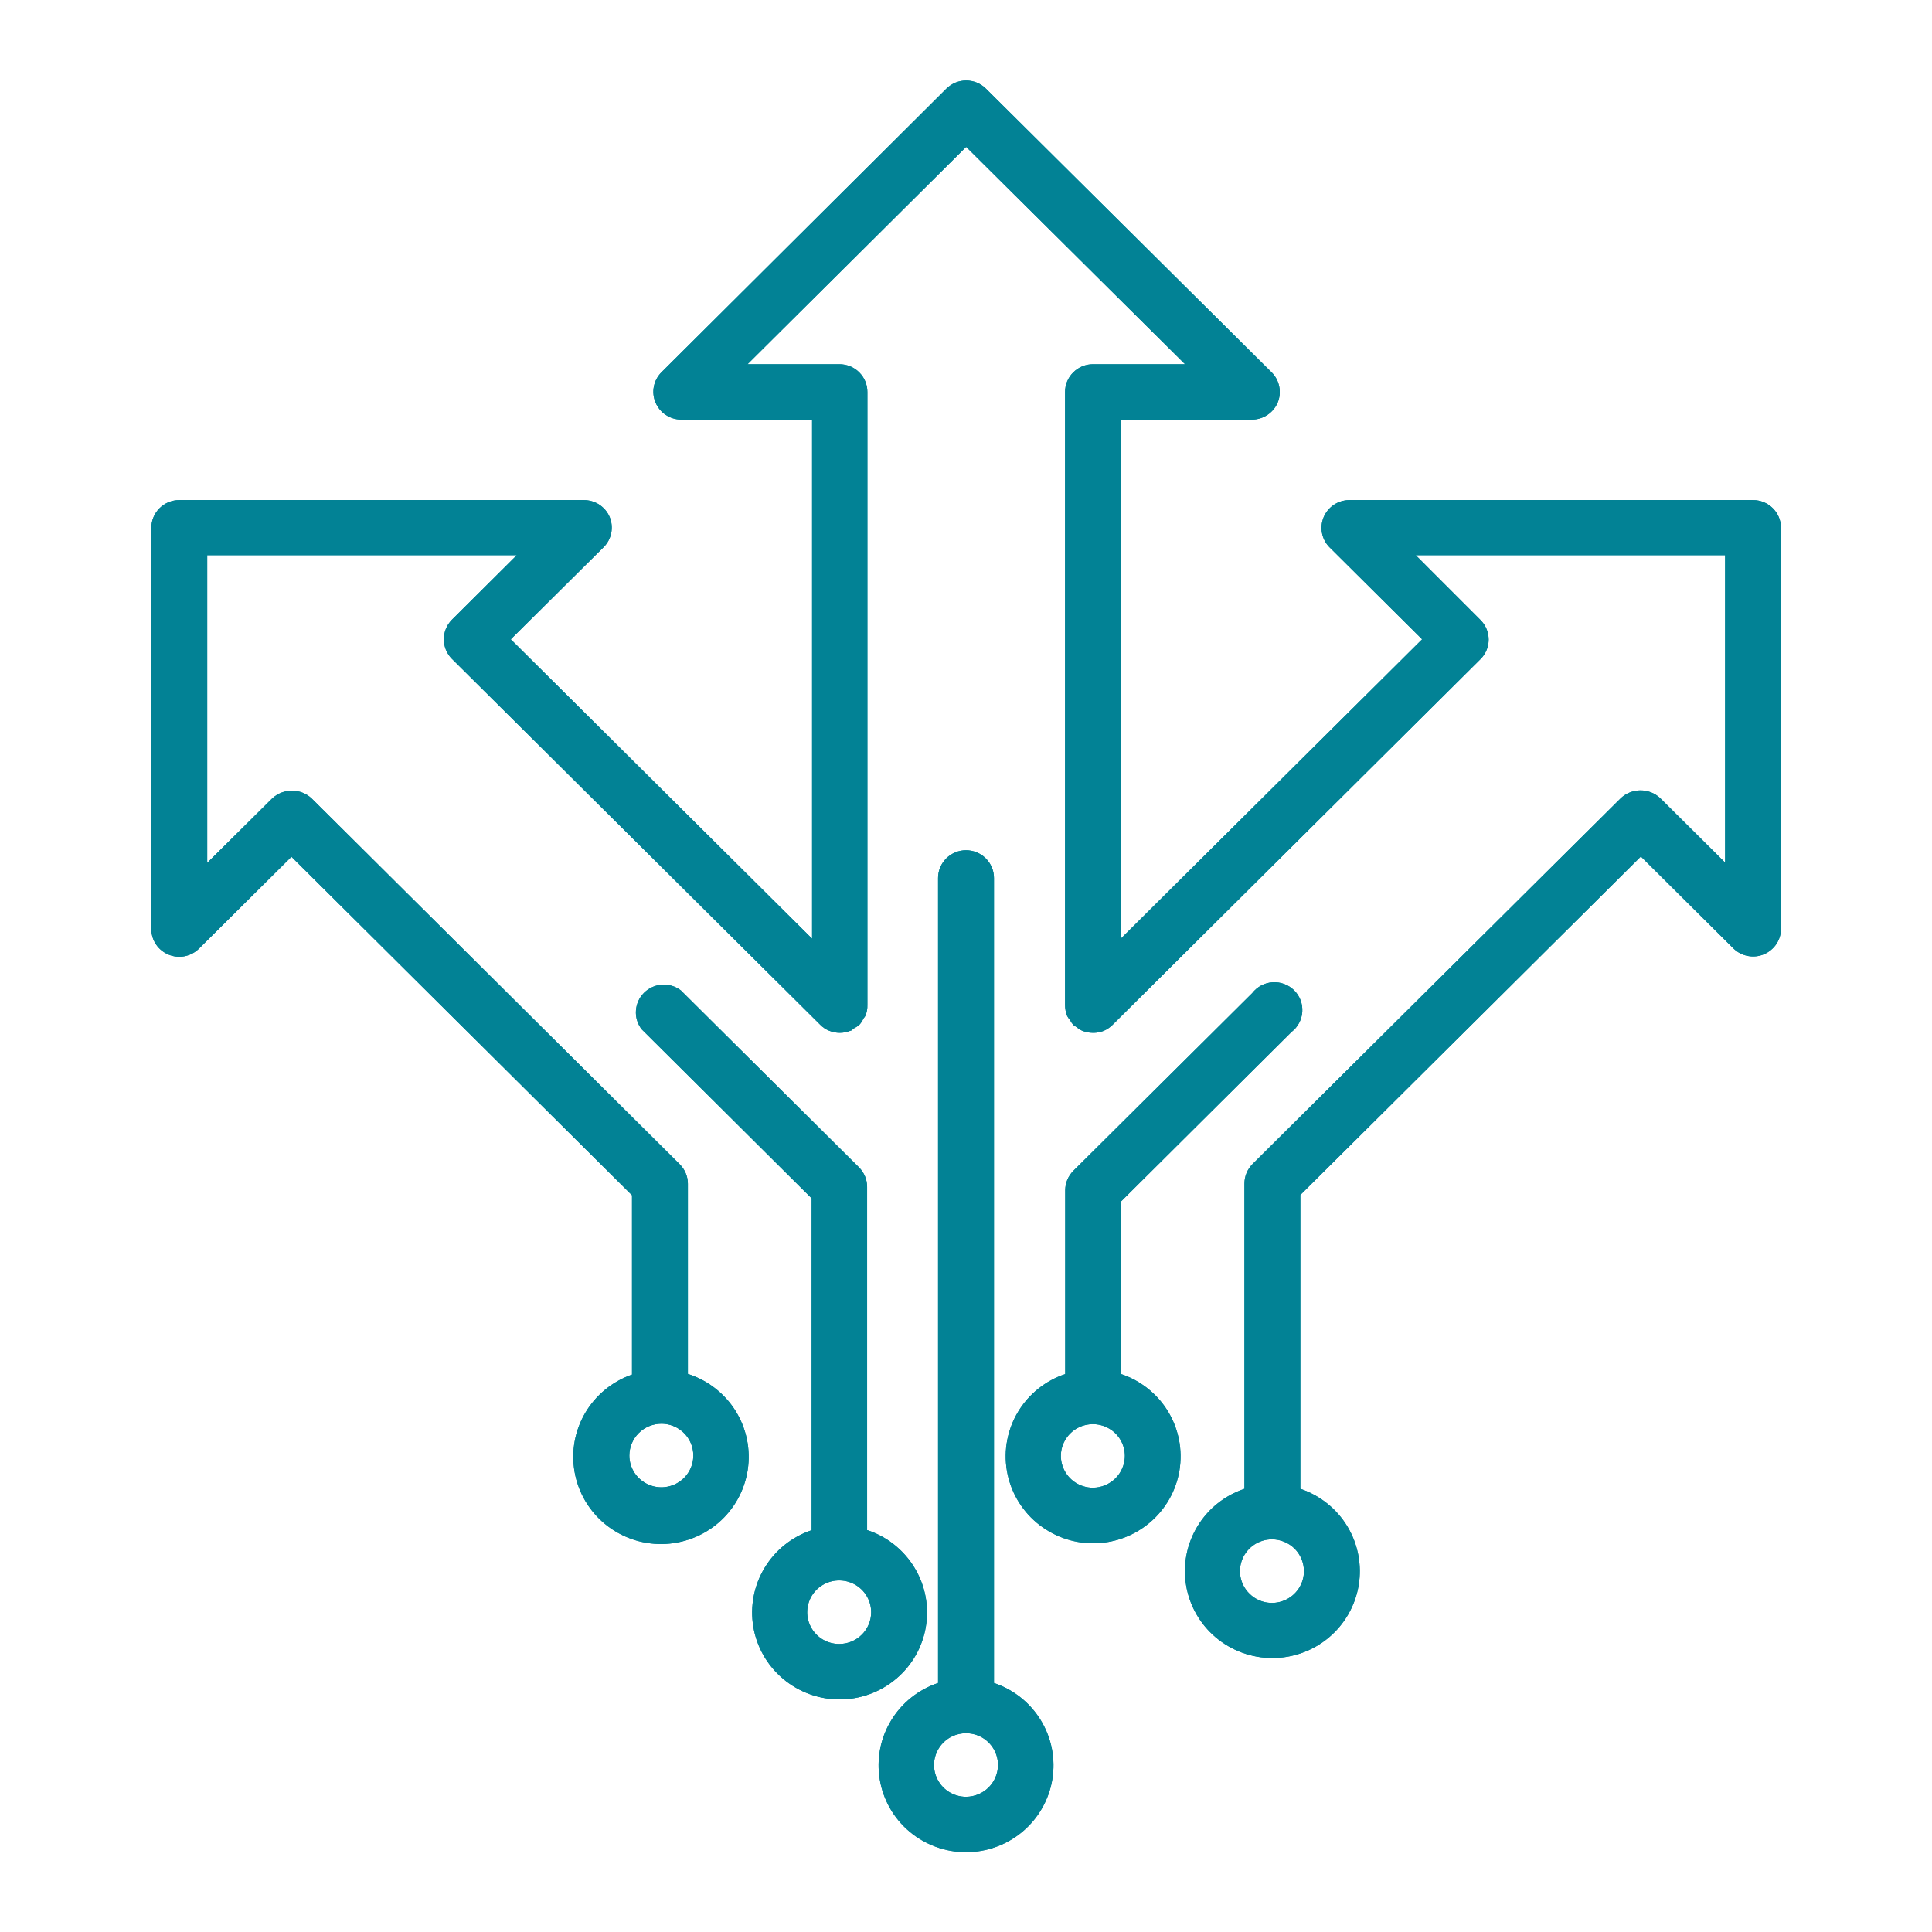 <svg width="48" height="48" viewBox="0 0 48 48" fill="none" xmlns="http://www.w3.org/2000/svg">
<path d="M43.558 12.424H33.514C33.378 12.427 33.247 12.469 33.135 12.544C33.024 12.62 32.937 12.726 32.885 12.851C32.834 12.975 32.819 13.111 32.845 13.243C32.87 13.375 32.934 13.497 33.028 13.593L35.332 15.883L27.846 23.321V10.425H31.105C31.242 10.424 31.375 10.384 31.489 10.308C31.602 10.233 31.691 10.126 31.744 10C31.796 9.875 31.809 9.737 31.782 9.604C31.756 9.471 31.691 9.348 31.594 9.252L24.49 2.197C24.36 2.071 24.186 2 24.004 2C23.822 2 23.648 2.071 23.518 2.197L16.431 9.252C16.336 9.348 16.271 9.47 16.245 9.603C16.219 9.735 16.233 9.873 16.285 9.997C16.337 10.122 16.424 10.229 16.536 10.305C16.649 10.381 16.781 10.423 16.917 10.425H20.176V23.321L12.69 15.883L14.998 13.593C15.094 13.497 15.159 13.375 15.186 13.242C15.212 13.108 15.199 12.971 15.147 12.845C15.094 12.72 15.005 12.614 14.891 12.539C14.778 12.464 14.644 12.425 14.508 12.424H4.454C4.27 12.424 4.093 12.497 3.963 12.626C3.833 12.756 3.76 12.931 3.76 13.114V23.093C3.762 23.227 3.804 23.358 3.88 23.469C3.956 23.58 4.064 23.666 4.189 23.717C4.314 23.769 4.451 23.783 4.584 23.758C4.716 23.732 4.839 23.669 4.936 23.576L7.241 21.286L15.702 29.696V34.151C15.214 34.321 14.803 34.658 14.541 35.101C14.28 35.544 14.186 36.065 14.276 36.571C14.365 37.077 14.633 37.535 15.031 37.863C15.43 38.191 15.932 38.367 16.449 38.361C16.966 38.354 17.464 38.165 17.854 37.828C18.244 37.49 18.5 37.026 18.577 36.518C18.654 36.01 18.547 35.491 18.275 35.054C18.002 34.618 17.582 34.292 17.09 34.134V29.41C17.09 29.229 17.017 29.056 16.889 28.927L7.74 19.834C7.608 19.712 7.434 19.644 7.253 19.644C7.072 19.644 6.897 19.712 6.765 19.834L5.148 21.438V13.793H12.839L11.225 15.4C11.098 15.529 11.027 15.702 11.027 15.883C11.027 16.063 11.098 16.237 11.225 16.366L20.374 25.455C20.437 25.521 20.514 25.573 20.599 25.607C20.769 25.677 20.96 25.677 21.13 25.607C21.162 25.607 21.186 25.565 21.217 25.548C21.266 25.524 21.311 25.494 21.352 25.459C21.394 25.413 21.428 25.36 21.453 25.303C21.47 25.284 21.485 25.263 21.498 25.241C21.536 25.155 21.553 25.062 21.55 24.969V9.738C21.55 9.555 21.477 9.38 21.347 9.251C21.217 9.121 21.04 9.049 20.856 9.049H18.572L24.004 3.649L29.442 9.049H27.155C26.971 9.049 26.795 9.121 26.665 9.251C26.534 9.38 26.461 9.555 26.461 9.738V24.969C26.461 25.062 26.479 25.154 26.513 25.241C26.535 25.28 26.561 25.317 26.59 25.352C26.609 25.39 26.634 25.426 26.663 25.459C26.68 25.479 26.704 25.486 26.725 25.503C26.774 25.544 26.827 25.579 26.885 25.607C26.968 25.641 27.058 25.659 27.148 25.659V25.659H27.186C27.264 25.657 27.34 25.642 27.412 25.614C27.498 25.579 27.576 25.527 27.641 25.462L36.786 16.372C36.914 16.244 36.985 16.07 36.985 15.89C36.985 15.709 36.914 15.536 36.786 15.407L35.173 13.793H42.86V21.431L41.246 19.828C41.114 19.705 40.94 19.637 40.759 19.637C40.578 19.637 40.403 19.705 40.271 19.828L31.119 28.92C30.991 29.049 30.918 29.222 30.918 29.403V36.989C30.429 37.153 30.015 37.483 29.75 37.922C29.484 38.361 29.384 38.879 29.468 39.384C29.551 39.889 29.812 40.348 30.205 40.68C30.598 41.011 31.096 41.193 31.612 41.193C32.127 41.193 32.625 41.011 33.018 40.68C33.411 40.348 33.672 39.889 33.756 39.384C33.839 38.879 33.739 38.361 33.474 37.922C33.208 37.483 32.794 37.153 32.306 36.989V29.689L40.767 21.279L43.072 23.569C43.169 23.662 43.291 23.725 43.424 23.75C43.557 23.776 43.694 23.762 43.819 23.711C43.944 23.659 44.051 23.573 44.128 23.462C44.204 23.351 44.246 23.22 44.248 23.086V13.107C44.246 12.926 44.173 12.753 44.044 12.625C43.915 12.497 43.74 12.425 43.558 12.424ZM16.431 35.372C16.588 35.372 16.742 35.418 16.872 35.505C17.003 35.592 17.105 35.715 17.165 35.859C17.225 36.004 17.241 36.163 17.21 36.316C17.18 36.469 17.104 36.609 16.993 36.72C16.882 36.83 16.74 36.906 16.586 36.936C16.432 36.967 16.272 36.951 16.127 36.891C15.982 36.831 15.857 36.73 15.77 36.6C15.683 36.47 15.636 36.318 15.636 36.162C15.637 35.952 15.721 35.752 15.87 35.604C16.019 35.456 16.22 35.373 16.431 35.372V35.372ZM32.396 39.031C32.397 39.187 32.351 39.34 32.264 39.47C32.177 39.6 32.053 39.702 31.908 39.762C31.763 39.823 31.603 39.839 31.448 39.809C31.294 39.779 31.152 39.704 31.041 39.593C30.929 39.483 30.853 39.343 30.822 39.189C30.791 39.036 30.807 38.877 30.867 38.733C30.927 38.588 31.029 38.465 31.159 38.378C31.29 38.291 31.444 38.244 31.601 38.244C31.706 38.244 31.81 38.265 31.907 38.305C32.004 38.345 32.092 38.404 32.166 38.478C32.24 38.552 32.298 38.64 32.337 38.736C32.377 38.833 32.397 38.937 32.396 39.041V39.031Z" fill="#028295"/>
<path d="M27.846 34.138V29.855L32.087 25.638C32.165 25.578 32.23 25.502 32.276 25.415C32.322 25.329 32.349 25.233 32.355 25.136C32.361 25.038 32.346 24.94 32.312 24.848C32.276 24.756 32.222 24.673 32.152 24.604C32.083 24.535 31.998 24.481 31.906 24.447C31.814 24.412 31.715 24.398 31.616 24.404C31.518 24.411 31.422 24.438 31.335 24.484C31.248 24.53 31.172 24.595 31.112 24.672L26.669 29.086C26.539 29.215 26.465 29.39 26.465 29.572V34.138C25.976 34.301 25.563 34.632 25.297 35.07C25.031 35.509 24.931 36.027 25.015 36.532C25.098 37.038 25.36 37.497 25.752 37.828C26.145 38.16 26.643 38.342 27.159 38.342C27.674 38.342 28.172 38.16 28.565 37.828C28.958 37.497 29.219 37.038 29.303 36.532C29.386 36.027 29.286 35.509 29.021 35.07C28.755 34.632 28.341 34.301 27.853 34.138H27.846ZM27.152 36.962C26.995 36.962 26.841 36.915 26.71 36.828C26.58 36.742 26.478 36.618 26.418 36.474C26.357 36.33 26.342 36.171 26.372 36.018C26.403 35.865 26.479 35.724 26.59 35.614C26.701 35.503 26.843 35.428 26.997 35.398C27.151 35.367 27.311 35.383 27.456 35.443C27.601 35.502 27.725 35.603 27.813 35.733C27.9 35.863 27.947 36.016 27.947 36.172C27.946 36.38 27.862 36.58 27.714 36.728C27.566 36.876 27.365 36.96 27.155 36.962H27.152Z" fill="#028295"/>
<path d="M24.695 41.813V21.814C24.695 21.631 24.622 21.456 24.491 21.326C24.361 21.197 24.185 21.124 24 21.124C23.816 21.124 23.64 21.197 23.51 21.326C23.38 21.456 23.306 21.631 23.306 21.814V41.813C22.818 41.977 22.404 42.307 22.139 42.746C21.873 43.185 21.773 43.703 21.857 44.208C21.94 44.713 22.201 45.172 22.594 45.504C22.987 45.835 23.485 46.017 24 46.017C24.516 46.017 25.014 45.835 25.407 45.504C25.8 45.172 26.061 44.713 26.145 44.208C26.228 43.703 26.128 43.185 25.862 42.746C25.597 42.307 25.183 41.977 24.695 41.813V41.813ZM24 44.641C23.843 44.641 23.69 44.594 23.559 44.508C23.428 44.421 23.326 44.297 23.266 44.153C23.206 44.009 23.19 43.85 23.221 43.697C23.252 43.544 23.327 43.403 23.439 43.293C23.55 43.182 23.691 43.107 23.846 43.077C24 43.046 24.159 43.062 24.305 43.121C24.45 43.181 24.574 43.282 24.661 43.412C24.749 43.542 24.795 43.695 24.795 43.851C24.794 44.06 24.711 44.259 24.563 44.407C24.415 44.555 24.214 44.639 24.004 44.641H24Z" fill="#028295"/>
<path d="M21.543 38.017V29.486C21.543 29.305 21.47 29.132 21.342 29.003L16.917 24.607C16.783 24.504 16.617 24.453 16.449 24.464C16.28 24.474 16.122 24.546 16.002 24.664C15.883 24.782 15.811 24.939 15.8 25.107C15.788 25.274 15.839 25.439 15.942 25.572L20.165 29.772V38.017C19.677 38.18 19.263 38.511 18.998 38.95C18.732 39.388 18.632 39.906 18.715 40.412C18.799 40.917 19.06 41.376 19.453 41.707C19.846 42.039 20.344 42.221 20.86 42.221C21.375 42.221 21.873 42.039 22.266 41.707C22.659 41.376 22.92 40.917 23.003 40.412C23.087 39.906 22.987 39.388 22.721 38.95C22.456 38.511 22.042 38.18 21.554 38.017H21.543ZM20.849 40.844C20.692 40.844 20.538 40.798 20.407 40.711C20.277 40.624 20.175 40.501 20.115 40.357C20.055 40.212 20.039 40.054 20.07 39.901C20.1 39.747 20.176 39.607 20.287 39.496C20.398 39.386 20.54 39.311 20.694 39.28C20.848 39.25 21.008 39.265 21.153 39.325C21.299 39.385 21.423 39.486 21.51 39.616C21.597 39.746 21.644 39.898 21.644 40.055C21.644 40.263 21.561 40.464 21.412 40.612C21.264 40.76 21.063 40.843 20.853 40.844H20.849Z" fill="#028295"/>
<path d="M43.558 12.424H33.514C33.378 12.427 33.247 12.469 33.135 12.544C33.024 12.62 32.937 12.726 32.885 12.851C32.834 12.975 32.819 13.111 32.845 13.243C32.87 13.375 32.934 13.497 33.028 13.593L35.332 15.883L27.846 23.321V10.425H31.105C31.242 10.424 31.375 10.384 31.489 10.308C31.602 10.233 31.691 10.126 31.744 10C31.796 9.875 31.809 9.737 31.782 9.604C31.756 9.471 31.691 9.348 31.594 9.252L24.49 2.197C24.36 2.071 24.186 2 24.004 2C23.822 2 23.648 2.071 23.518 2.197L16.431 9.252C16.336 9.348 16.271 9.47 16.245 9.603C16.219 9.735 16.233 9.873 16.285 9.997C16.337 10.122 16.424 10.229 16.536 10.305C16.649 10.381 16.781 10.423 16.917 10.425H20.176V23.321L12.69 15.883L14.998 13.593C15.094 13.497 15.159 13.375 15.186 13.242C15.212 13.108 15.199 12.971 15.147 12.845C15.094 12.72 15.005 12.614 14.891 12.539C14.778 12.464 14.644 12.425 14.508 12.424H4.454C4.27 12.424 4.093 12.497 3.963 12.626C3.833 12.756 3.76 12.931 3.76 13.114V23.093C3.762 23.227 3.804 23.358 3.88 23.469C3.956 23.58 4.064 23.666 4.189 23.717C4.314 23.769 4.451 23.783 4.584 23.758C4.716 23.732 4.839 23.669 4.936 23.576L7.241 21.286L15.702 29.696V34.151C15.214 34.321 14.803 34.658 14.541 35.101C14.28 35.544 14.186 36.065 14.276 36.571C14.365 37.077 14.633 37.535 15.031 37.863C15.43 38.191 15.932 38.367 16.449 38.361C16.966 38.354 17.464 38.165 17.854 37.828C18.244 37.49 18.5 37.026 18.577 36.518C18.654 36.01 18.547 35.491 18.275 35.054C18.002 34.618 17.582 34.292 17.09 34.134V29.41C17.09 29.229 17.017 29.056 16.889 28.927L7.74 19.834C7.608 19.712 7.434 19.644 7.253 19.644C7.072 19.644 6.897 19.712 6.765 19.834L5.148 21.438V13.793H12.839L11.225 15.4C11.098 15.529 11.027 15.702 11.027 15.883C11.027 16.063 11.098 16.237 11.225 16.366L20.374 25.455C20.437 25.521 20.514 25.573 20.599 25.607C20.769 25.677 20.96 25.677 21.13 25.607C21.162 25.607 21.186 25.565 21.217 25.548C21.266 25.524 21.311 25.494 21.352 25.459C21.394 25.413 21.428 25.36 21.453 25.303C21.47 25.284 21.485 25.263 21.498 25.241C21.536 25.155 21.553 25.062 21.55 24.969V9.738C21.55 9.555 21.477 9.38 21.347 9.251C21.217 9.121 21.04 9.049 20.856 9.049H18.572L24.004 3.649L29.442 9.049H27.155C26.971 9.049 26.795 9.121 26.665 9.251C26.534 9.38 26.461 9.555 26.461 9.738V24.969C26.461 25.062 26.479 25.154 26.513 25.241C26.535 25.28 26.561 25.317 26.59 25.352C26.609 25.39 26.634 25.426 26.663 25.459C26.68 25.479 26.704 25.486 26.725 25.503C26.774 25.544 26.827 25.579 26.885 25.607C26.968 25.641 27.058 25.659 27.148 25.659V25.659H27.186C27.264 25.657 27.34 25.642 27.412 25.614C27.498 25.579 27.576 25.527 27.641 25.462L36.786 16.372C36.914 16.244 36.985 16.07 36.985 15.89C36.985 15.709 36.914 15.536 36.786 15.407L35.173 13.793H42.86V21.431L41.246 19.828C41.114 19.705 40.94 19.637 40.759 19.637C40.578 19.637 40.403 19.705 40.271 19.828L31.119 28.92C30.991 29.049 30.918 29.222 30.918 29.403V36.989C30.429 37.153 30.015 37.483 29.75 37.922C29.484 38.361 29.384 38.879 29.468 39.384C29.551 39.889 29.812 40.348 30.205 40.68C30.598 41.011 31.096 41.193 31.612 41.193C32.127 41.193 32.625 41.011 33.018 40.68C33.411 40.348 33.672 39.889 33.756 39.384C33.839 38.879 33.739 38.361 33.474 37.922C33.208 37.483 32.794 37.153 32.306 36.989V29.689L40.767 21.279L43.072 23.569C43.169 23.662 43.291 23.725 43.424 23.75C43.557 23.776 43.694 23.762 43.819 23.711C43.944 23.659 44.051 23.573 44.128 23.462C44.204 23.351 44.246 23.22 44.248 23.086V13.107C44.246 12.926 44.173 12.753 44.044 12.625C43.915 12.497 43.74 12.425 43.558 12.424ZM16.431 35.372C16.588 35.372 16.742 35.418 16.872 35.505C17.003 35.592 17.105 35.715 17.165 35.859C17.225 36.004 17.241 36.163 17.21 36.316C17.18 36.469 17.104 36.609 16.993 36.72C16.882 36.83 16.74 36.906 16.586 36.936C16.432 36.967 16.272 36.951 16.127 36.891C15.982 36.831 15.857 36.73 15.77 36.6C15.683 36.47 15.636 36.318 15.636 36.162C15.637 35.952 15.721 35.752 15.87 35.604C16.019 35.456 16.22 35.373 16.431 35.372V35.372ZM32.396 39.031C32.397 39.187 32.351 39.34 32.264 39.47C32.177 39.6 32.053 39.702 31.908 39.762C31.763 39.823 31.603 39.839 31.448 39.809C31.294 39.779 31.152 39.704 31.041 39.593C30.929 39.483 30.853 39.343 30.822 39.189C30.791 39.036 30.807 38.877 30.867 38.733C30.927 38.588 31.029 38.465 31.159 38.378C31.29 38.291 31.444 38.244 31.601 38.244C31.706 38.244 31.81 38.265 31.907 38.305C32.004 38.345 32.092 38.404 32.166 38.478C32.24 38.552 32.298 38.64 32.337 38.736C32.377 38.833 32.397 38.937 32.396 39.041V39.031Z" fill="#028295"/>
<path d="M27.846 34.138V29.855L32.087 25.638C32.165 25.578 32.23 25.502 32.276 25.415C32.322 25.329 32.349 25.233 32.355 25.136C32.361 25.038 32.346 24.94 32.312 24.848C32.276 24.756 32.222 24.673 32.152 24.604C32.083 24.535 31.998 24.481 31.906 24.447C31.814 24.412 31.715 24.398 31.616 24.404C31.518 24.411 31.422 24.438 31.335 24.484C31.248 24.53 31.172 24.595 31.112 24.672L26.669 29.086C26.539 29.215 26.465 29.39 26.465 29.572V34.138C25.976 34.301 25.563 34.632 25.297 35.07C25.031 35.509 24.931 36.027 25.015 36.532C25.098 37.038 25.36 37.497 25.752 37.828C26.145 38.16 26.643 38.342 27.159 38.342C27.674 38.342 28.172 38.16 28.565 37.828C28.958 37.497 29.219 37.038 29.303 36.532C29.386 36.027 29.286 35.509 29.021 35.07C28.755 34.632 28.341 34.301 27.853 34.138H27.846ZM27.152 36.962C26.995 36.962 26.841 36.915 26.71 36.828C26.58 36.742 26.478 36.618 26.418 36.474C26.357 36.33 26.342 36.171 26.372 36.018C26.403 35.865 26.479 35.724 26.59 35.614C26.701 35.503 26.843 35.428 26.997 35.398C27.151 35.367 27.311 35.383 27.456 35.443C27.601 35.502 27.725 35.603 27.813 35.733C27.9 35.863 27.947 36.016 27.947 36.172C27.946 36.38 27.862 36.58 27.714 36.728C27.566 36.876 27.365 36.96 27.155 36.962H27.152Z" fill="#028295"/>
<path d="M24.695 41.813V21.814C24.695 21.631 24.622 21.456 24.491 21.326C24.361 21.197 24.185 21.124 24 21.124C23.816 21.124 23.64 21.197 23.51 21.326C23.38 21.456 23.306 21.631 23.306 21.814V41.813C22.818 41.977 22.404 42.307 22.139 42.746C21.873 43.185 21.773 43.703 21.857 44.208C21.94 44.713 22.201 45.172 22.594 45.504C22.987 45.835 23.485 46.017 24 46.017C24.516 46.017 25.014 45.835 25.407 45.504C25.8 45.172 26.061 44.713 26.145 44.208C26.228 43.703 26.128 43.185 25.862 42.746C25.597 42.307 25.183 41.977 24.695 41.813V41.813ZM24 44.641C23.843 44.641 23.69 44.594 23.559 44.508C23.428 44.421 23.326 44.297 23.266 44.153C23.206 44.009 23.19 43.85 23.221 43.697C23.252 43.544 23.327 43.403 23.439 43.293C23.55 43.182 23.691 43.107 23.846 43.077C24 43.046 24.159 43.062 24.305 43.121C24.45 43.181 24.574 43.282 24.661 43.412C24.749 43.542 24.795 43.695 24.795 43.851C24.794 44.06 24.711 44.259 24.563 44.407C24.415 44.555 24.214 44.639 24.004 44.641H24Z" fill="#028295"/>
<path d="M21.543 38.017V29.486C21.543 29.305 21.47 29.132 21.342 29.003L16.917 24.607C16.783 24.504 16.617 24.453 16.449 24.464C16.28 24.474 16.122 24.546 16.002 24.664C15.883 24.782 15.811 24.939 15.8 25.107C15.788 25.274 15.839 25.439 15.942 25.572L20.165 29.772V38.017C19.677 38.18 19.263 38.511 18.998 38.95C18.732 39.388 18.632 39.906 18.715 40.412C18.799 40.917 19.06 41.376 19.453 41.707C19.846 42.039 20.344 42.221 20.86 42.221C21.375 42.221 21.873 42.039 22.266 41.707C22.659 41.376 22.92 40.917 23.003 40.412C23.087 39.906 22.987 39.388 22.721 38.95C22.456 38.511 22.042 38.18 21.554 38.017H21.543ZM20.849 40.844C20.692 40.844 20.538 40.798 20.407 40.711C20.277 40.624 20.175 40.501 20.115 40.357C20.055 40.212 20.039 40.054 20.07 39.901C20.1 39.747 20.176 39.607 20.287 39.496C20.398 39.386 20.54 39.311 20.694 39.28C20.848 39.25 21.008 39.265 21.153 39.325C21.299 39.385 21.423 39.486 21.51 39.616C21.597 39.746 21.644 39.898 21.644 40.055C21.644 40.263 21.561 40.464 21.412 40.612C21.264 40.76 21.063 40.843 20.853 40.844H20.849Z" fill="#028295"/>
</svg>
